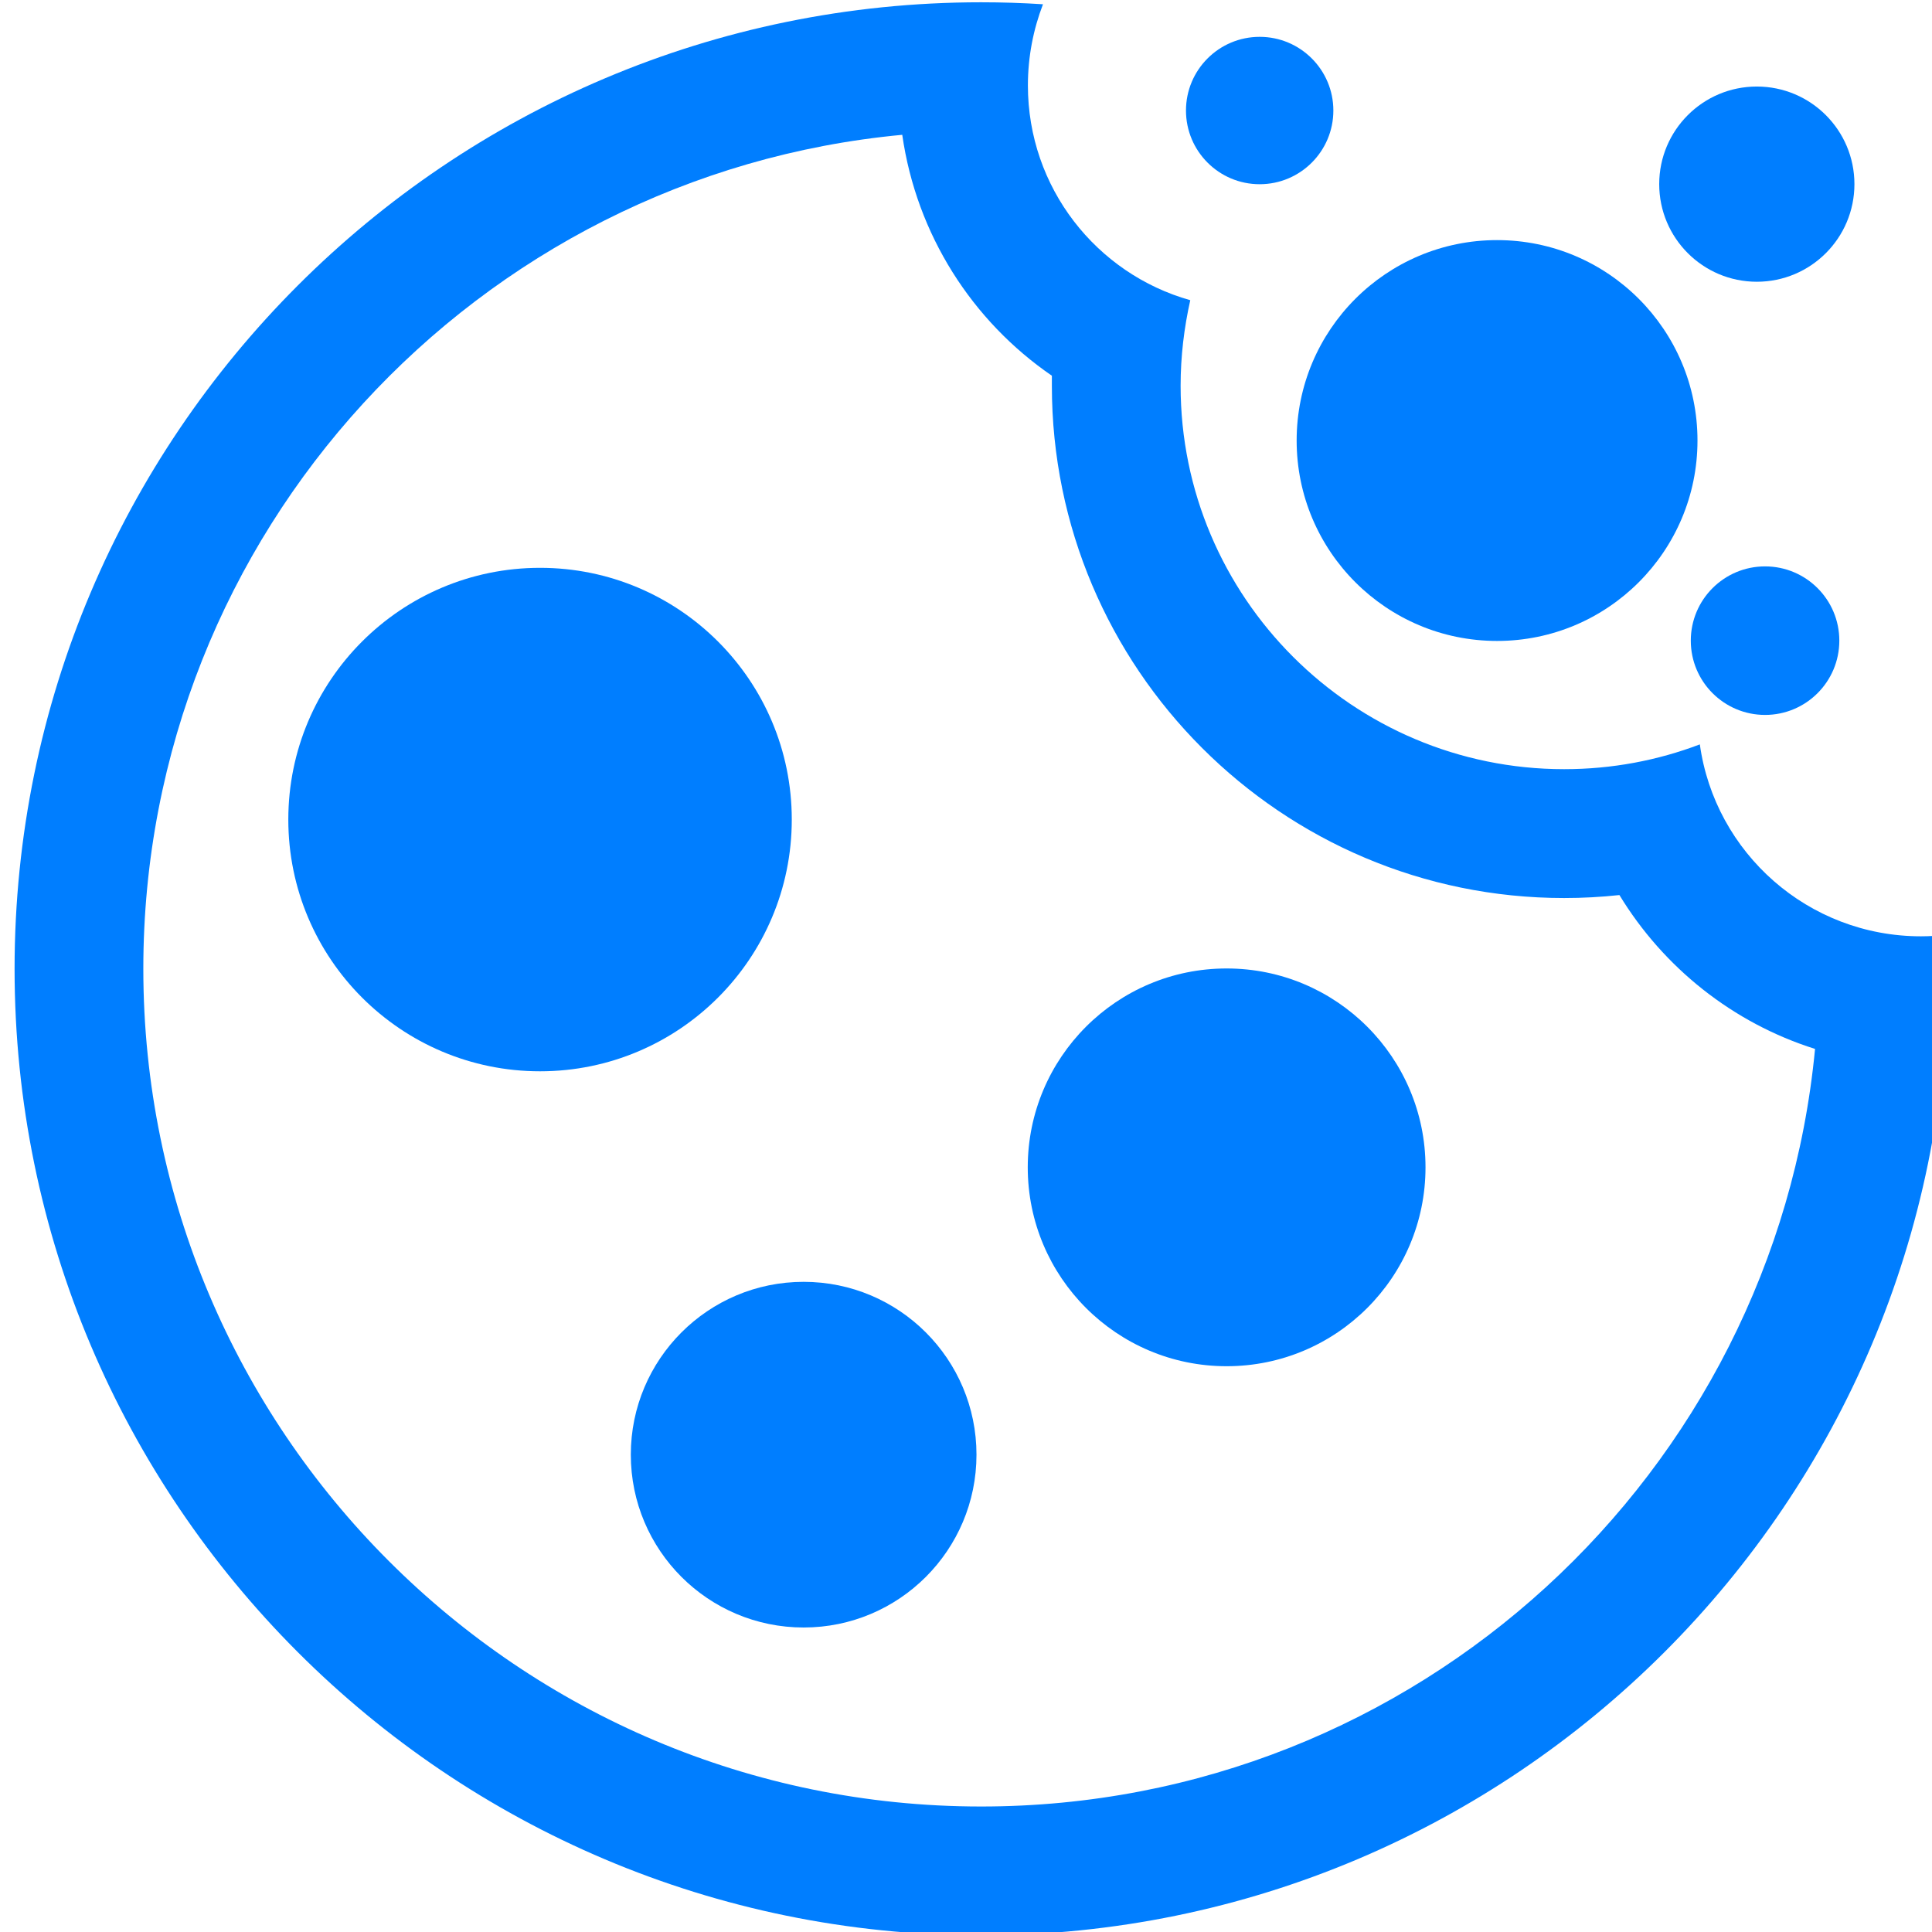 <?xml version="1.0" encoding="UTF-8" standalone="no"?><!DOCTYPE svg PUBLIC "-//W3C//DTD SVG 1.1//EN" "http://www.w3.org/Graphics/SVG/1.1/DTD/svg11.dtd"><svg width="50px" height="50px" version="1.1" xmlns="http://www.w3.org/2000/svg" xmlns:xlink="http://www.w3.org/1999/xlink" xml:space="preserve" xmlns:serif="http://www.serif.com/" style="fill-rule:evenodd;clip-rule:evenodd;stroke-linejoin:round;stroke-miterlimit:2;"><g transform="matrix(1,0,0,1,-1424,0)"><g id="Artboard2" transform="matrix(0.963,0,0,0.963,1536.16,-214.141)"><rect x="-116.5" y="222.43" width="51.936" height="51.936" style="fill:none;"/><g><g transform="matrix(1.039,0,0,1.039,-1608.84,222.43)"><path d="M1467.14,7.706C1466.98,8.418 1466.89,9.158 1466.89,9.918C1466.89,15.392 1471.34,19.836 1476.81,19.836C1478.05,19.836 1479.23,19.609 1480.32,19.195C1480.71,21.999 1483.12,24.159 1486.04,24.159C1486.26,24.159 1486.49,24.145 1486.71,24.119C1486.72,24.412 1486.73,24.705 1486.73,25C1486.73,38.798 1475.53,50 1461.73,50C1447.93,50 1436.73,38.798 1436.73,25C1436.73,11.202 1447.93,0 1461.73,0C1462.27,0 1462.8,0.017 1463.33,0.051C1463.08,0.702 1462.94,1.41 1462.94,2.151C1462.94,4.793 1464.71,7.022 1467.14,7.706ZM1483.3,27.072C1481.17,26.4 1479.38,24.966 1478.24,23.092C1477.77,23.143 1477.29,23.169 1476.81,23.169C1469.5,23.169 1463.56,17.231 1463.56,9.918C1463.56,9.831 1463.56,9.745 1463.56,9.659C1461.5,8.246 1460.06,6.01 1459.69,3.428C1448.69,4.455 1440.06,13.728 1440.06,25C1440.06,36.958 1449.77,46.667 1461.73,46.667C1472.99,46.667 1482.25,38.06 1483.3,27.072Z" style="fill:rgb(0,126,255);"/></g><g transform="matrix(1.039,0,0,1.039,-1609.78,222.207)"><circle cx="1475.98" cy="11.55" r="5.184" style="fill:rgb(0,126,255);"/></g><g transform="matrix(1.305,0,0,1.305,-2028.11,229.321)"><circle cx="1475.98" cy="11.55" r="5.184" style="fill:rgb(0,126,255);"/></g><g transform="matrix(0.896,0,0,0.896,-1417.35,251.113)"><circle cx="1475.98" cy="11.55" r="5.184" style="fill:rgb(0,126,255);"/></g><g transform="matrix(1.031,0,0,1.031,-1605.24,241.832)"><circle cx="1475.98" cy="11.55" r="5.184" style="fill:rgb(0,126,255);"/></g><g transform="matrix(0.506,0,0,0.506,-816.102,221.473)"><circle cx="1475.98" cy="11.55" r="5.184" style="fill:rgb(0,126,255);"/></g><g transform="matrix(0.385,0,0,0.385,-637.287,235.139)"><circle cx="1475.98" cy="11.55" r="5.184" style="fill:rgb(0,126,255);"/></g><g transform="matrix(0.382,0,0,0.382,-646.441,220.927)"><circle cx="1475.98" cy="11.55" r="5.184" style="fill:rgb(0,126,255);"/></g></g></g></g></svg>